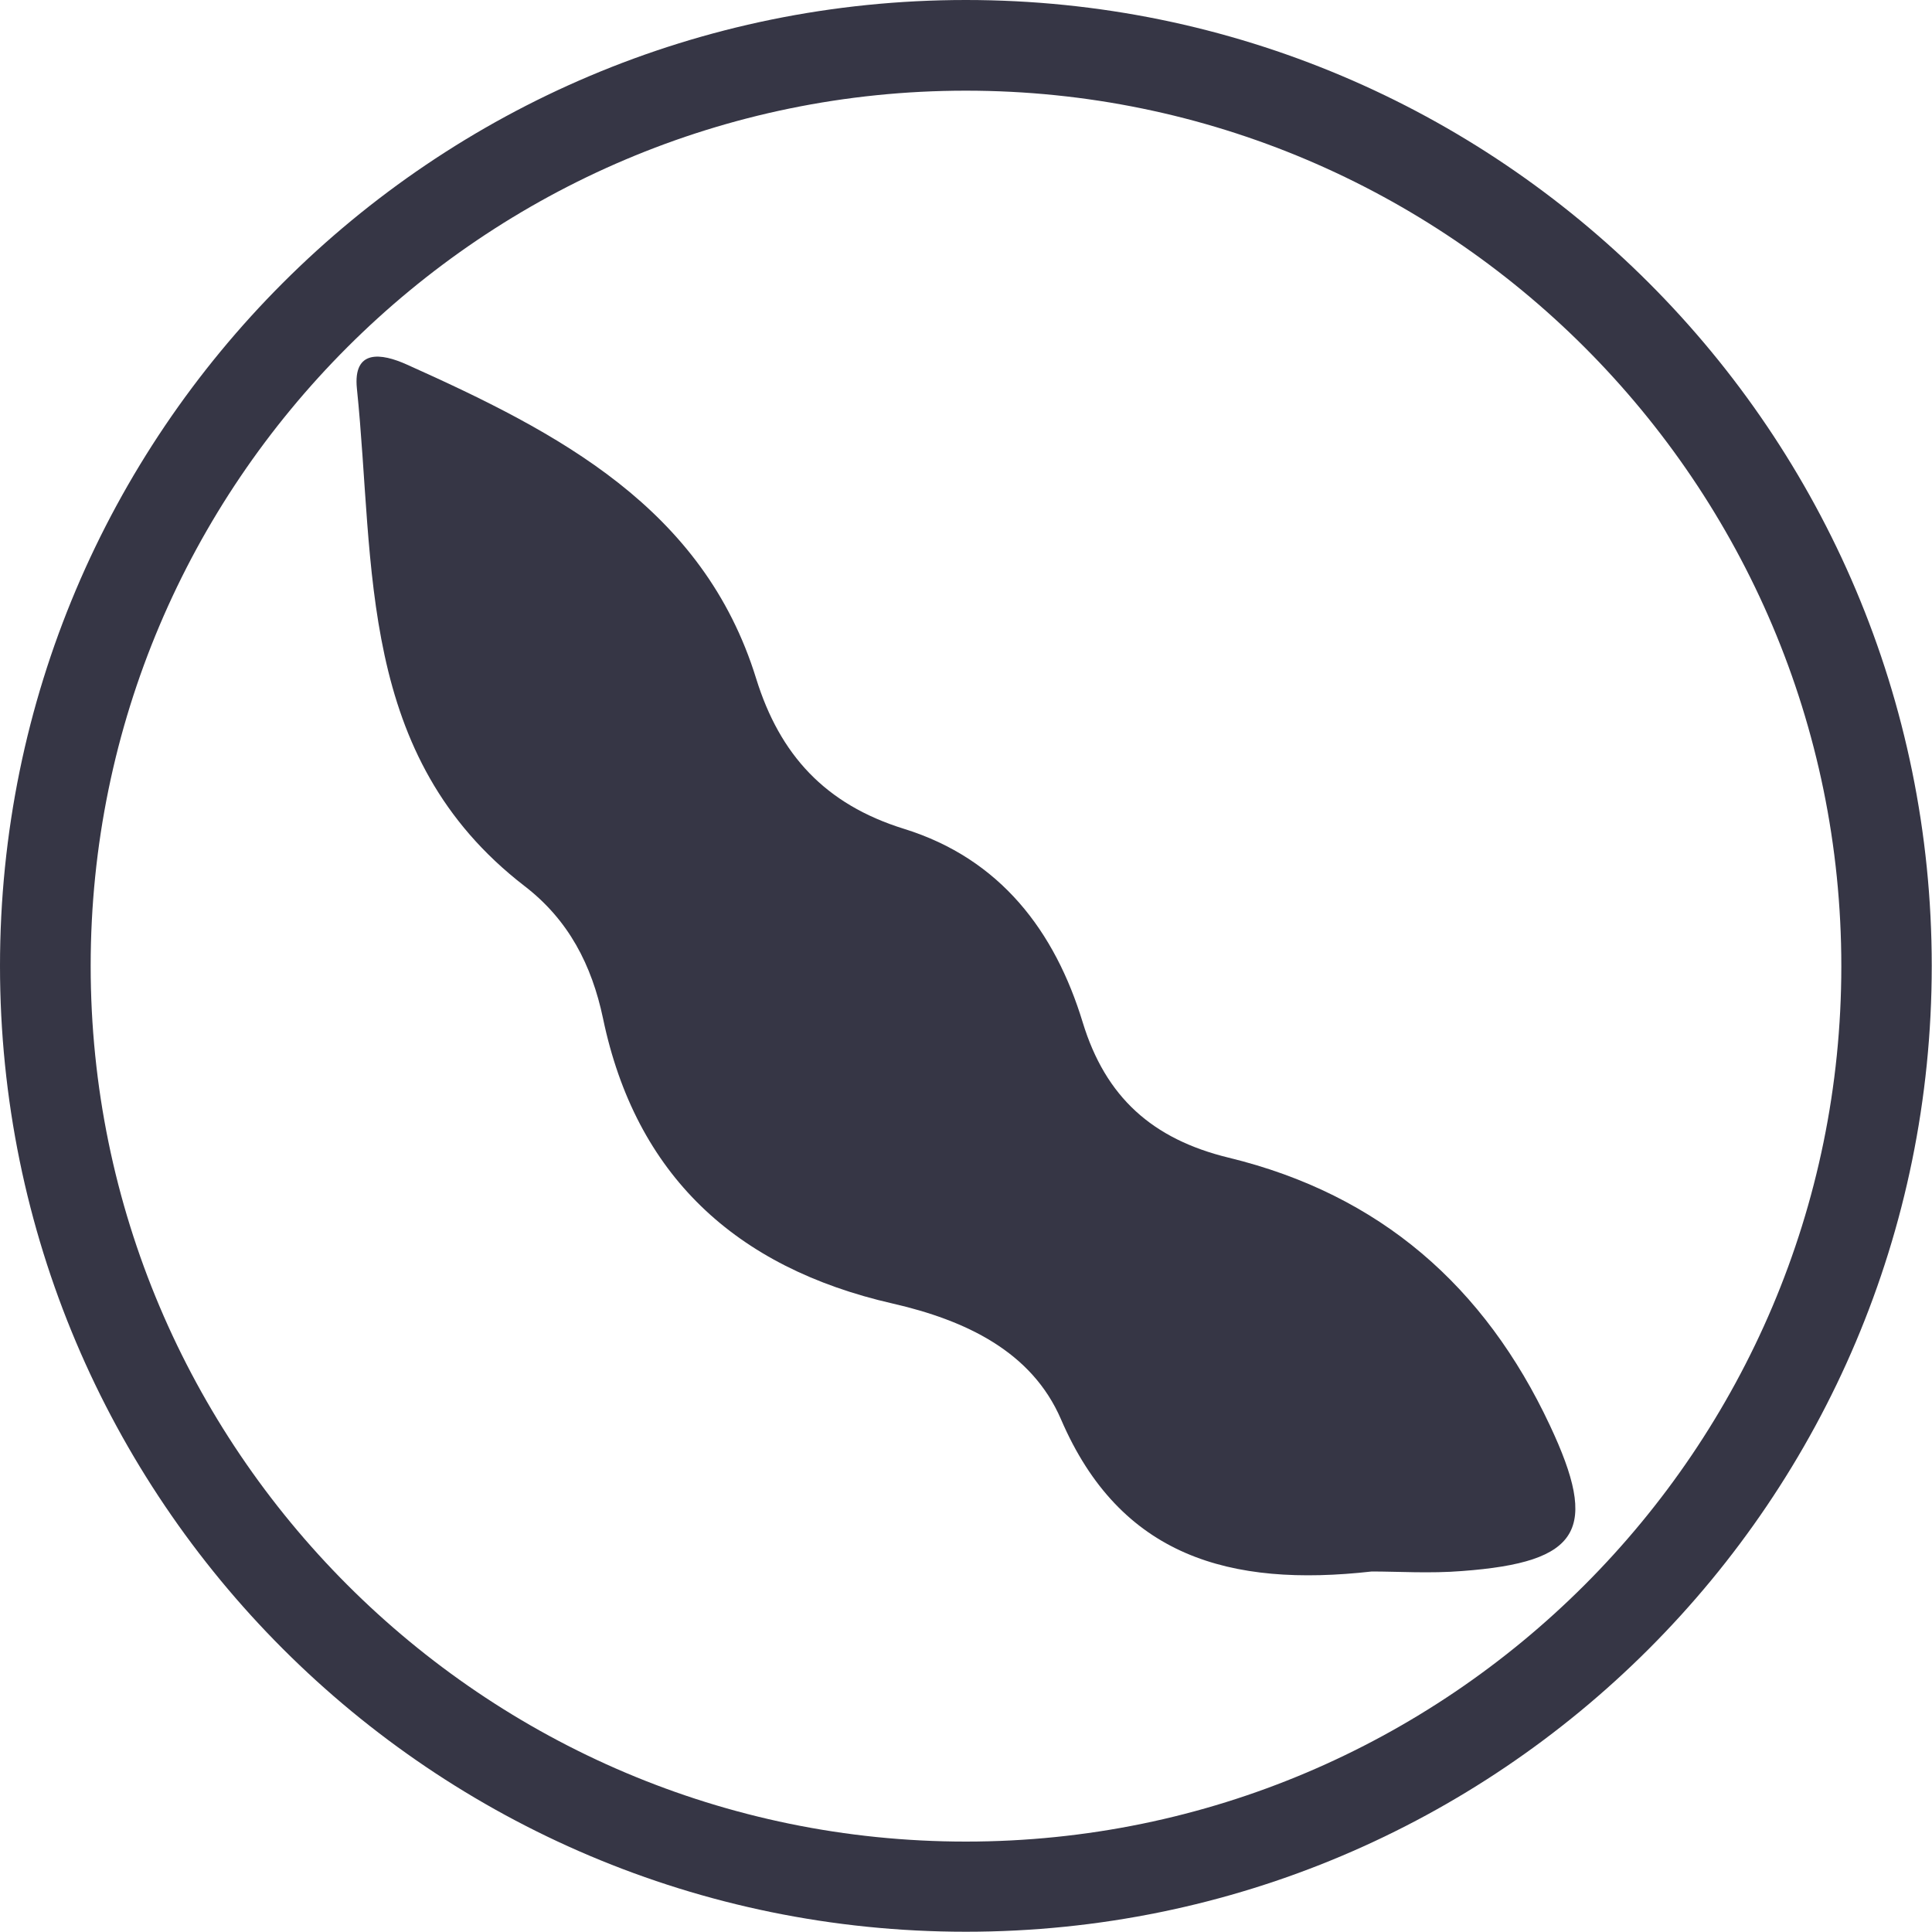 <svg width="30" height="30" viewBox="0 0 30 30" fill="none" xmlns="http://www.w3.org/2000/svg">
<g clip-path="url(#clip0_4439_6022)">
<path d="M21.305 24.402C21.708 24.402 22.207 24.435 22.702 24.395C24.549 24.258 24.83 23.755 24.065 22.13C23.057 19.983 21.438 18.549 19.077 17.976C17.895 17.688 17.167 17.038 16.812 15.874C16.383 14.466 15.537 13.335 14.037 12.87C12.81 12.489 12.108 11.717 11.742 10.538C10.922 7.882 8.664 6.714 6.318 5.661C5.923 5.483 5.479 5.417 5.542 6.034C5.827 8.791 5.535 11.743 8.143 13.757C8.831 14.285 9.189 14.987 9.363 15.811C9.869 18.242 11.417 19.683 13.86 20.241C14.99 20.5 16.021 20.984 16.476 22.041C17.392 24.169 19.096 24.65 21.301 24.402H21.305Z" fill="#363645"/>
<path d="M14.998 1.408C22.495 1.408 28.592 7.505 28.592 15.002C28.592 22.499 22.495 28.596 14.998 28.596C7.501 28.596 1.408 22.495 1.408 14.998C1.408 7.501 7.505 1.408 14.998 1.408ZM14.998 0C6.714 0 0 6.714 0 14.998C0 23.282 6.714 29.996 14.998 29.996C23.282 29.996 29.996 23.282 29.996 14.998C29.996 6.714 23.282 0 14.998 0Z" fill="#363645"/>
</g>
<defs>
<clipPath id="clip0_4439_6022">
<rect width="30" height="30" fill="white"/>
</clipPath>
</defs>
</svg>
